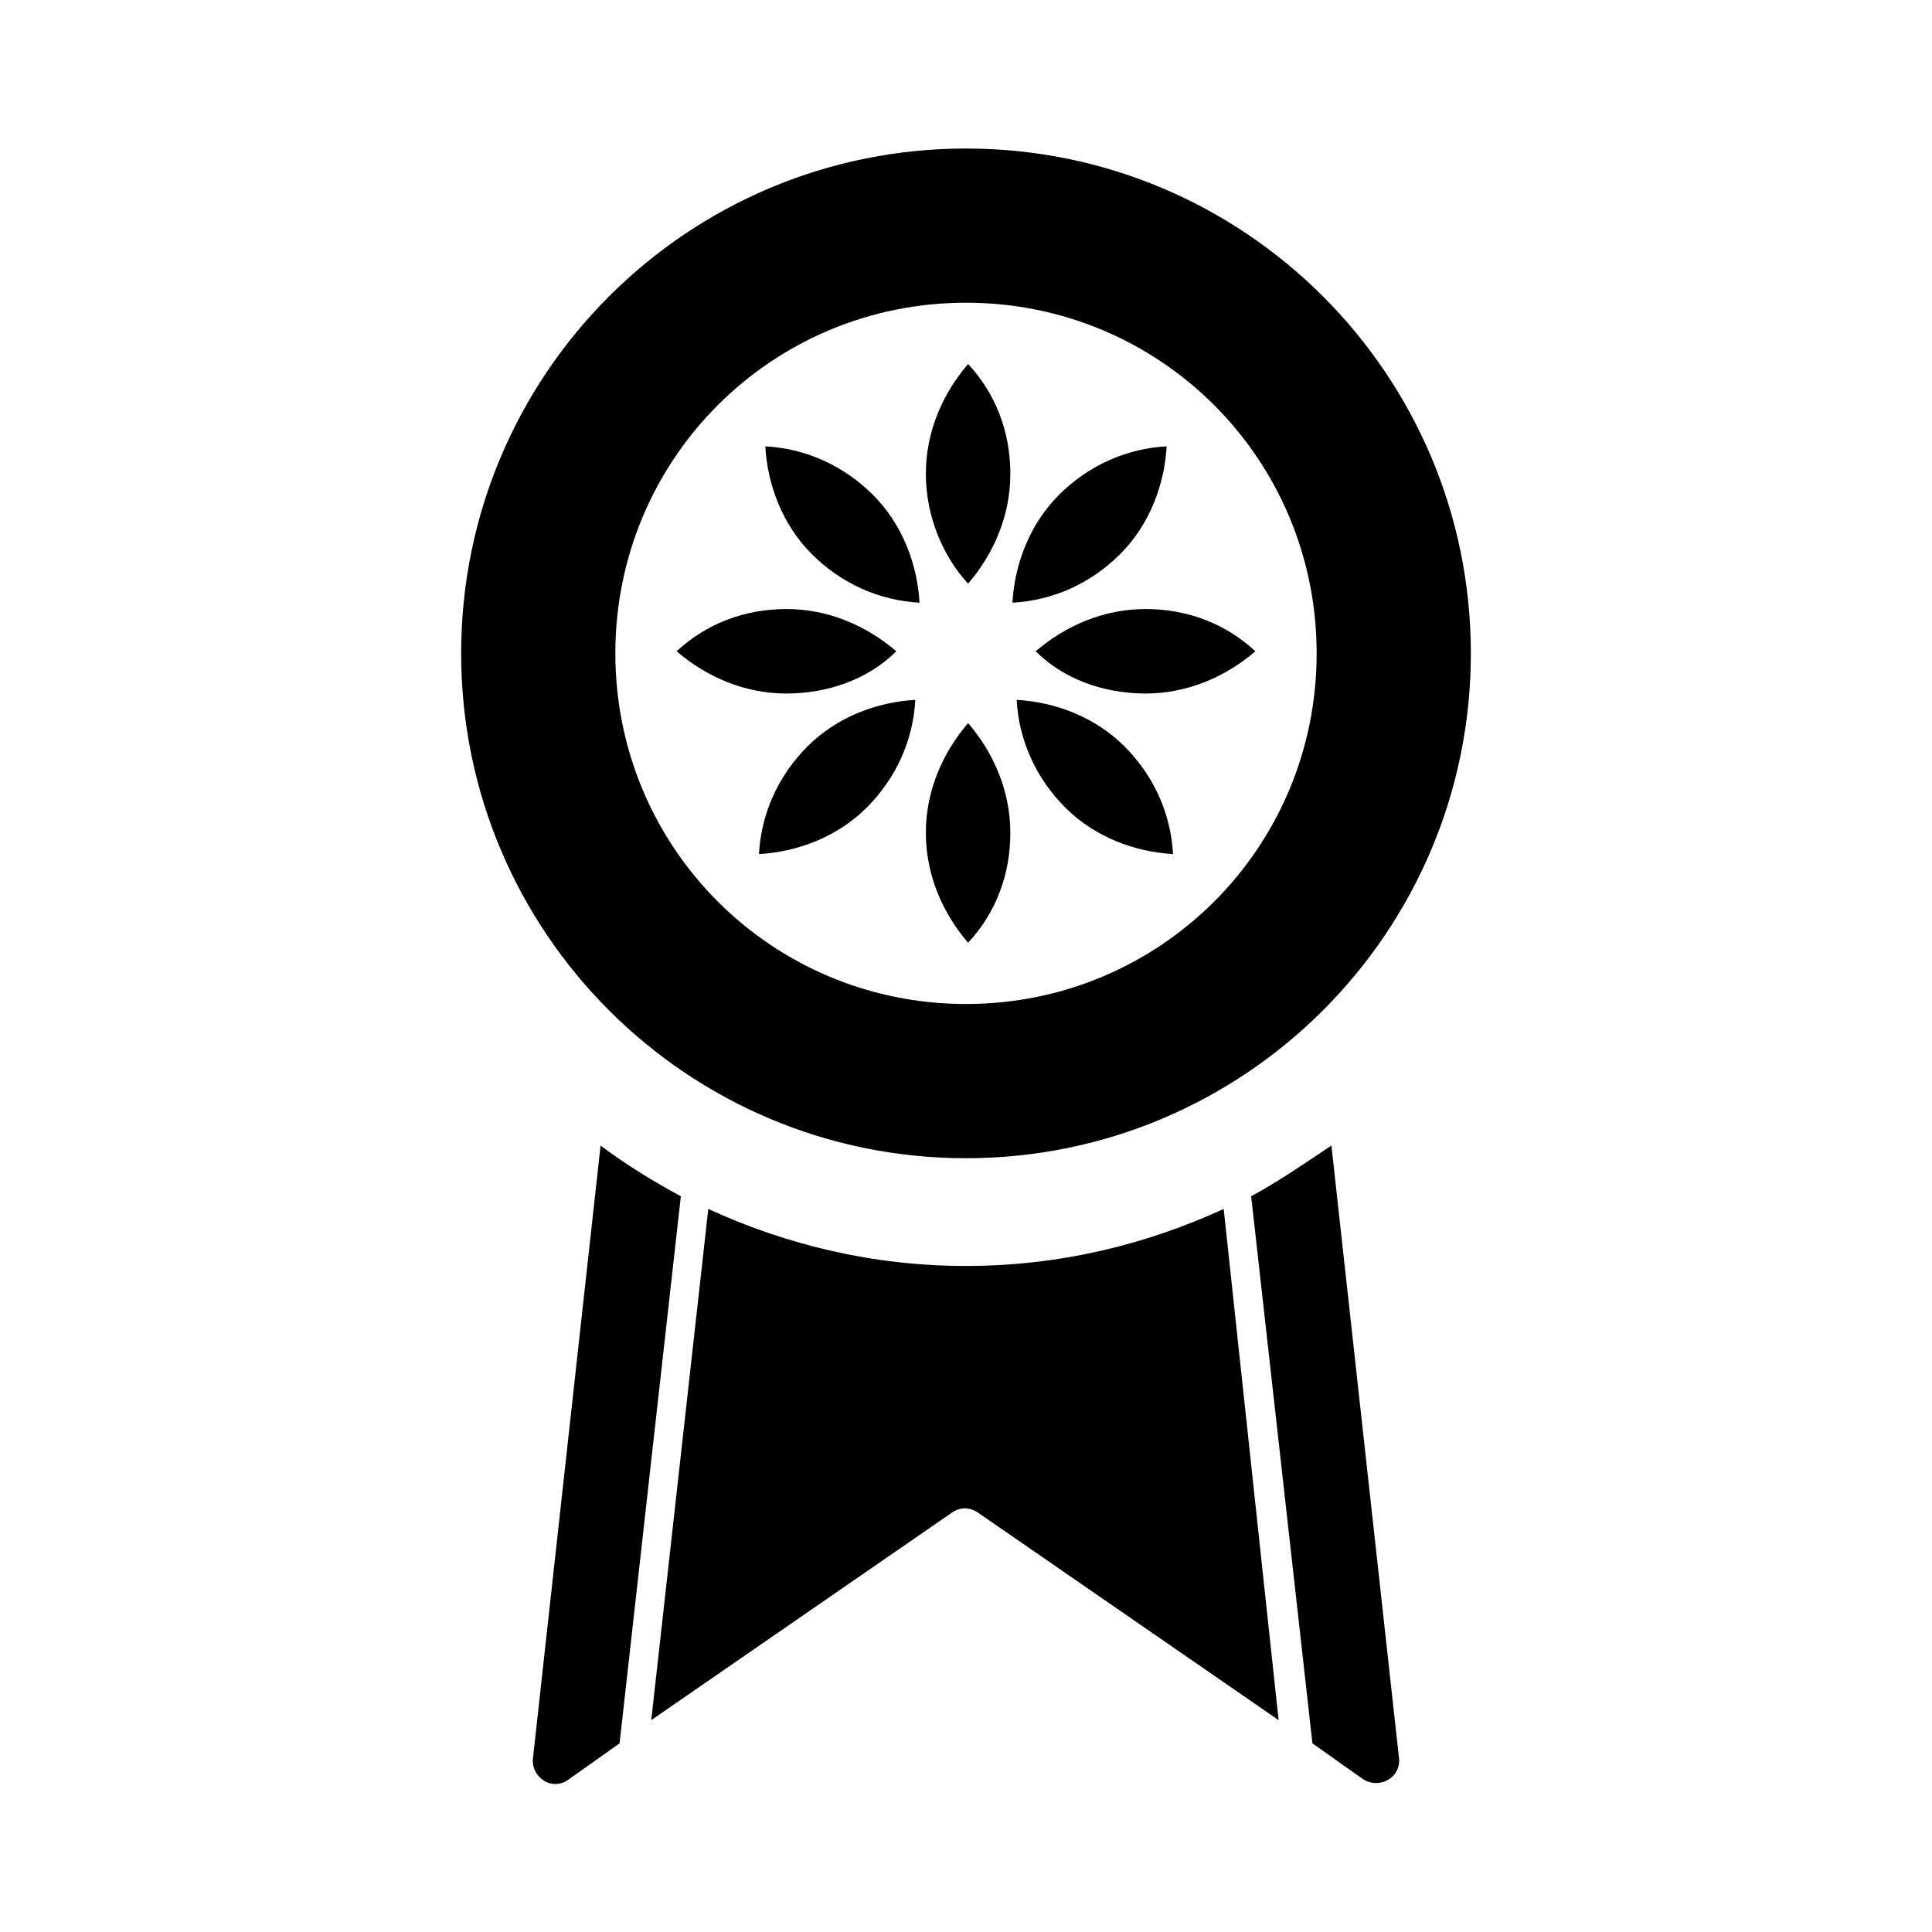 <?xml version="1.0" encoding="UTF-8"?>
<!-- The Best Svg Icon site in the world: iconSvg.co, Visit us! https://iconsvg.co -->
<svg fill="#000000" width="800px" height="800px" version="1.1" viewBox="144 144 512 512" xmlns="http://www.w3.org/2000/svg">
 <g>
  <path d="m324.43 461.02c-7.277-3.918-14.555-8.398-21.273-13.434l-17.914 162.34c-0.559 5.039 5.039 8.957 9.516 5.598l13.434-9.516z"/>
  <path d="m468.29 464.38c-20.711 9.516-43.664 15.113-68.293 15.113s-47.582-5.598-68.293-15.113l-15.113 135.47 79.488-54.859c2.238-1.68 5.039-1.68 7.277 0l79.488 54.859z"/>
  <path d="m475.57 461.02 16.234 144.98 13.434 9.516c4.477 2.801 10.078-0.559 9.516-5.598l-17.914-162.34c-6.715 4.481-13.992 9.52-21.27 13.438z"/>
  <path d="m400 183.36c-73.895 0-133.79 59.898-133.79 133.79 0 73.891 59.898 133.79 133.79 133.79s133.79-59.898 133.79-133.79c0-73.891-59.898-133.79-133.79-133.79zm0 226.71c-51.5 0-92.926-41.426-92.926-92.926s41.422-92.922 92.926-92.922c51.5 0 92.926 41.426 92.926 92.926-0.004 51.496-41.426 92.922-92.926 92.922z"/>
  <path d="m389.36 364.73c0 11.195 4.477 21.273 11.195 29.109 7.277-7.836 11.195-17.914 11.195-29.109 0-11.195-4.477-21.273-11.195-29.109-6.719 7.84-11.195 17.914-11.195 29.109z"/>
  <path d="m389.36 269.57c0-11.195 4.477-21.273 11.195-29.109 7.277 7.836 11.195 17.914 11.195 29.109 0 11.195-4.477 21.273-11.195 29.109-6.719-7.277-11.195-17.914-11.195-29.109z"/>
  <path d="m447.58 327.79c11.195 0 21.273-4.477 29.109-11.195-7.836-7.277-17.914-11.195-29.109-11.195-11.195 0-21.273 4.477-29.109 11.195 7.277 7.277 17.91 11.195 29.109 11.195z"/>
  <path d="m352.42 327.79c-11.195 0-21.273-4.477-29.109-11.195 7.836-7.277 17.914-11.195 29.109-11.195 11.195 0 21.273 4.477 29.109 11.195-7.277 7.277-17.914 11.195-29.109 11.195z"/>
  <path d="m426.31 358.02c7.836 7.836 18.473 11.754 28.551 12.316-0.559-10.637-5.039-20.711-12.875-28.551-7.836-7.836-18.473-11.754-28.551-12.316 0.559 10.637 5.039 20.711 12.875 28.551z"/>
  <path d="m359.13 290.84c-7.836-7.836-11.754-18.473-12.316-28.551 10.637 0.559 20.711 5.039 28.551 12.875 7.836 7.836 11.754 18.473 12.316 28.551-10.637-0.559-20.711-5.039-28.551-12.875z"/>
  <path d="m440.86 290.84c7.836-7.836 11.754-18.473 12.316-28.551-10.637 0.559-20.711 5.039-28.551 12.875-7.836 7.836-11.754 18.473-12.316 28.551 10.637-0.559 20.715-5.039 28.551-12.875z"/>
  <path d="m373.69 358.02c-7.836 7.836-18.473 11.754-28.551 12.316 0.559-10.637 5.039-20.711 12.875-28.551 7.836-7.836 18.473-11.754 28.551-12.316-0.559 10.637-5.035 20.711-12.875 28.551z"/>
 </g>
</svg>
